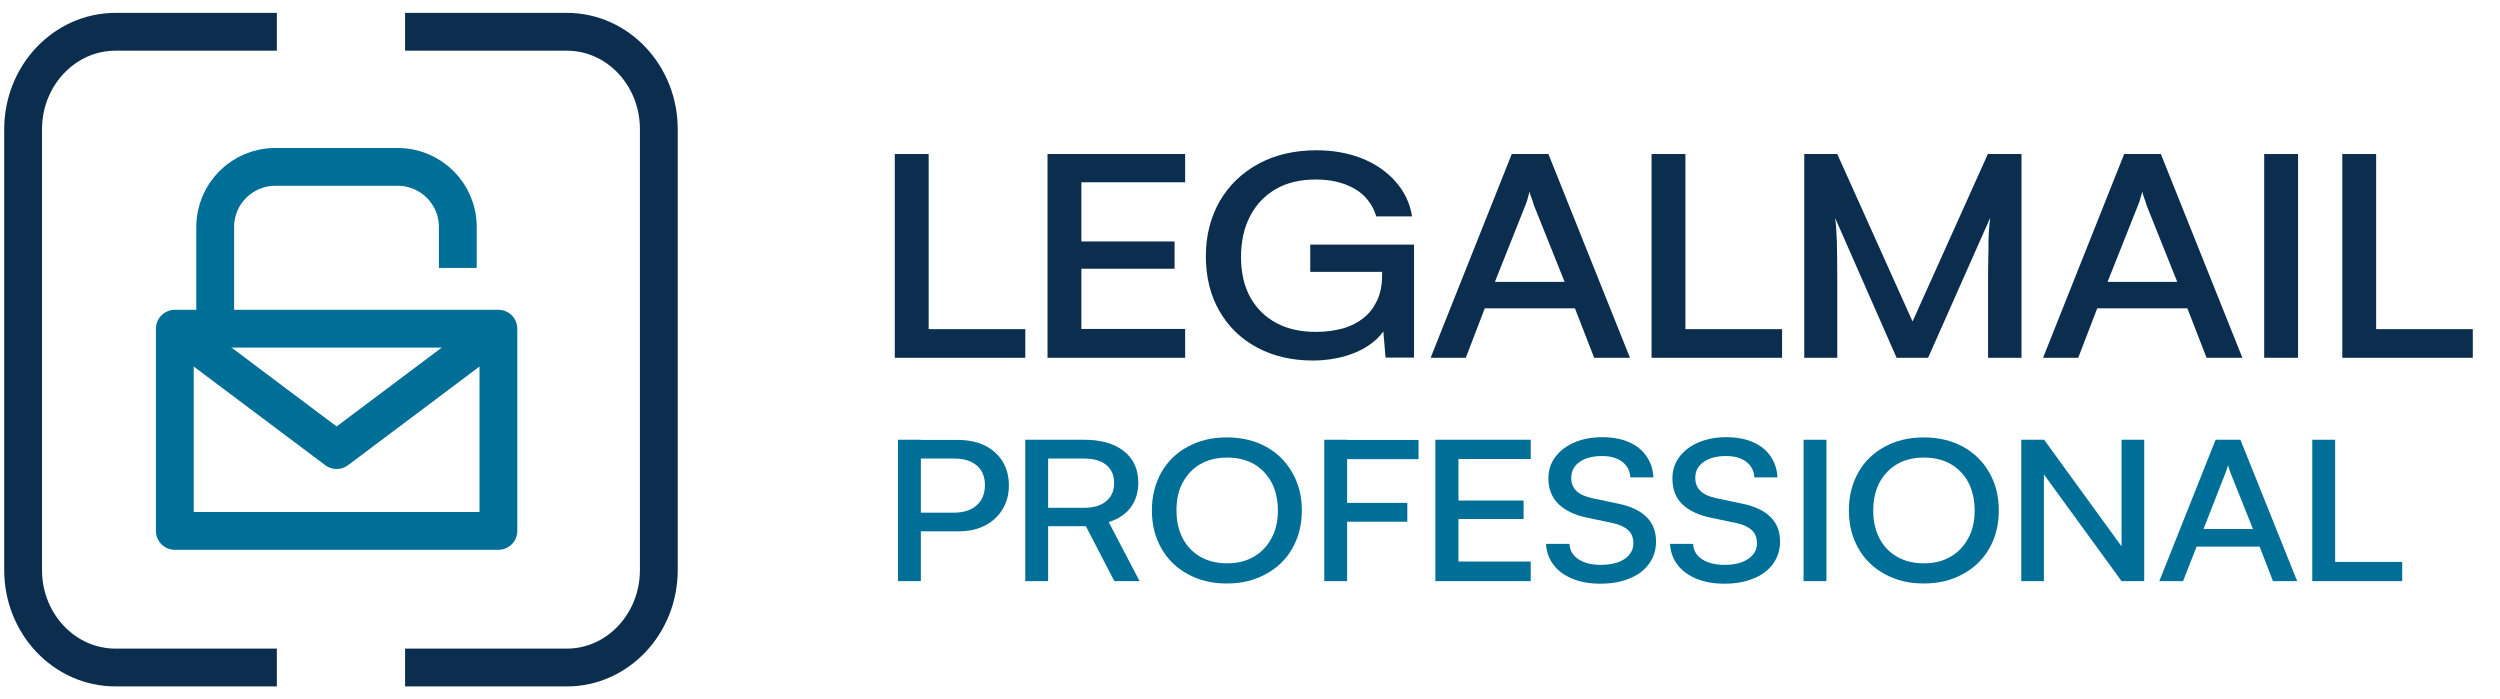 <svg xmlns="http://www.w3.org/2000/svg" width="143" height="40" viewBox="0 0 143 40" fill="none"><path d="M15.836 38.182H6.607C3.689 38.182 1.322 35.691 1.322 32.606V7.394C1.322 4.32 3.689 1.818 6.607 1.818H15.836" stroke="#0B2E4F" stroke-width="2.163" stroke-linejoin="round"></path><path d="M23.171 1.818H32.424C35.329 1.818 37.685 4.309 37.685 7.394V32.606C37.685 35.68 35.329 38.182 32.424 38.182H23.171" stroke="#0B2E4F" stroke-width="2.163" stroke-linejoin="round"></path><path d="M28.509 18.802H10V30.367H28.509V18.802Z" stroke="#006F98" stroke-width="2.163" stroke-linejoin="round"></path><path d="M10 18.802L19.255 25.745L28.509 18.802" stroke="#006F98" stroke-width="2.163" stroke-linejoin="round"></path><path d="M12.31 18.802V12.98C12.31 11.084 13.847 9.547 15.743 9.547H22.754C24.65 9.547 26.187 11.084 26.187 12.98V15.324" stroke="#006F98" stroke-width="2.163" stroke-linejoin="round"></path><path d="M53.119 8.81V20.465H51.182V8.81H53.119ZM51.515 20.465V18.827H58.647V20.465H51.515Z" fill="#0B2E4F"></path><path d="M67.79 20.465H59.918V8.81H67.79V10.425H61.066L61.855 9.786V13.813H67.186V15.372H61.855V19.477L61.066 18.816H67.79V20.465Z" fill="#0B2E4F"></path><path d="M75.268 10.268C74.379 10.268 73.602 10.447 72.972 10.818C72.331 11.188 71.85 11.704 71.504 12.366C71.159 13.027 70.986 13.813 70.986 14.71C70.986 15.607 71.171 16.393 71.529 17.032C71.899 17.671 72.393 18.154 73.034 18.49C73.676 18.827 74.416 18.984 75.268 18.984C75.823 18.984 76.329 18.917 76.785 18.793C77.242 18.67 77.637 18.468 77.982 18.199C78.328 17.93 78.575 17.593 78.772 17.189C78.957 16.785 79.056 16.314 79.056 15.776V14.721L79.994 15.551H74.947V13.992H80.882V20.453H79.253L79.081 18.412L79.315 18.647C79.13 19.018 78.834 19.354 78.427 19.657C78.019 19.96 77.538 20.195 76.958 20.364C76.391 20.532 75.761 20.622 75.095 20.622C73.898 20.622 72.837 20.375 71.911 19.881C70.986 19.388 70.27 18.692 69.752 17.795C69.234 16.897 68.975 15.843 68.975 14.654C68.975 13.465 69.246 12.433 69.764 11.513C70.295 10.604 71.035 9.886 71.985 9.37C72.936 8.854 74.046 8.596 75.305 8.596C76.255 8.596 77.118 8.754 77.896 9.056C78.673 9.37 79.315 9.808 79.821 10.38C80.327 10.952 80.648 11.614 80.771 12.377H78.723C78.501 11.659 78.069 11.12 77.439 10.773C76.81 10.425 76.094 10.268 75.268 10.268Z" fill="#0B2E4F"></path><path d="M83.843 20.465H81.832L86.472 8.81H88.569L93.234 20.465H91.185L90.087 17.638H84.929L83.843 20.465ZM87.261 11.715L85.509 16.123H89.495L87.73 11.715C87.693 11.58 87.656 11.434 87.594 11.3C87.533 11.165 87.508 11.042 87.496 10.952C87.471 11.053 87.434 11.165 87.397 11.3C87.372 11.434 87.323 11.569 87.261 11.715Z" fill="#0B2E4F"></path><path d="M96.406 8.81V20.465H94.469V8.81H96.406ZM94.802 20.465V18.827H101.934V20.465H94.802Z" fill="#0B2E4F"></path><path d="M105.092 20.465H103.204V8.81H105.092L109.398 18.389L113.705 8.81H115.63V20.465H113.717V16.258C113.717 15.697 113.717 15.226 113.73 14.833C113.742 14.441 113.742 14.104 113.742 13.824C113.742 13.543 113.754 13.297 113.779 13.084C113.791 12.87 113.816 12.657 113.841 12.455L110.287 20.465H108.485L104.969 12.466C105.018 12.781 105.043 13.218 105.067 13.779C105.08 14.351 105.092 15.024 105.092 15.798V20.465Z" fill="#0B2E4F"></path><path d="M118.875 20.465H116.863L121.503 8.81H123.601L128.265 20.465H126.216L125.118 17.638H119.96L118.875 20.465ZM122.305 11.715L120.553 16.123H124.538L122.774 11.715C122.737 11.58 122.7 11.435 122.638 11.3C122.589 11.165 122.552 11.042 122.539 10.952C122.515 11.053 122.49 11.165 122.441 11.3C122.416 11.435 122.367 11.569 122.305 11.715Z" fill="#0B2E4F"></path><path d="M131.449 8.81V20.465H129.512V8.81H131.449Z" fill="#0B2E4F"></path><path d="M135.916 8.81V20.465H133.979V8.81H135.916ZM134.312 20.465V18.827H141.444V20.465H134.312Z" fill="#0B2E4F"></path><path d="M52.673 25.154V33.241H51.365V25.154H52.673ZM54.82 30.392H52.352V29.326H54.549C55.116 29.326 55.561 29.181 55.869 28.9C56.178 28.62 56.338 28.238 56.338 27.756C56.338 27.274 56.19 26.904 55.881 26.634C55.573 26.365 55.141 26.23 54.586 26.23H52.118V25.165H54.808C55.4 25.165 55.918 25.277 56.35 25.49C56.782 25.714 57.115 26.017 57.35 26.399C57.584 26.791 57.708 27.24 57.708 27.767C57.708 28.294 57.584 28.732 57.35 29.125C57.115 29.517 56.782 29.831 56.35 30.056C55.918 30.28 55.413 30.392 54.82 30.392Z" fill="#006F98"></path><path d="M59.953 33.241H58.645V25.154H62.013C62.976 25.154 63.728 25.367 64.284 25.804C64.839 26.242 65.11 26.836 65.11 27.61C65.11 28.171 64.962 28.631 64.678 29.023C64.395 29.405 63.975 29.685 63.42 29.865L65.184 33.241H63.741L62.112 30.1H59.953V33.241ZM59.953 26.23V29.046H62.013C62.556 29.046 62.976 28.923 63.272 28.665C63.58 28.418 63.728 28.07 63.728 27.633C63.728 27.195 63.58 26.836 63.272 26.589C62.963 26.343 62.544 26.23 62.013 26.23H59.953Z" fill="#006F98"></path><path d="M74.465 29.203C74.465 30.022 74.279 30.74 73.921 31.368C73.564 31.996 73.058 32.49 72.404 32.837C71.762 33.197 71.022 33.376 70.17 33.376C69.319 33.376 68.591 33.197 67.937 32.837C67.283 32.479 66.789 31.996 66.432 31.368C66.074 30.74 65.889 30.022 65.889 29.192C65.889 28.362 66.074 27.655 66.432 27.016C66.789 26.387 67.295 25.894 67.949 25.546C68.591 25.198 69.331 25.019 70.17 25.019C71.01 25.019 71.762 25.198 72.404 25.546C73.046 25.894 73.551 26.387 73.909 27.016C74.279 27.644 74.465 28.373 74.465 29.203ZM73.095 29.203C73.095 28.586 72.971 28.048 72.737 27.599C72.49 27.15 72.157 26.791 71.725 26.544C71.293 26.298 70.787 26.174 70.195 26.174C69.603 26.174 69.097 26.298 68.665 26.544C68.233 26.791 67.9 27.15 67.653 27.599C67.406 28.048 67.295 28.586 67.295 29.203C67.295 29.82 67.419 30.347 67.653 30.796C67.888 31.245 68.233 31.604 68.665 31.85C69.097 32.097 69.603 32.221 70.195 32.221C70.787 32.221 71.293 32.097 71.725 31.839C72.157 31.592 72.49 31.233 72.737 30.773C72.984 30.314 73.095 29.798 73.095 29.203Z" fill="#006F98"></path><path d="M77.056 25.154V33.241H75.748V25.154H77.056ZM80.499 29.842H75.822V28.765H80.499V29.842ZM81.14 26.264H75.834V25.165H81.14V26.264Z" fill="#006F98"></path><path d="M87.558 33.241H82.103V25.154H87.558V26.253H82.869L83.424 25.804V28.631H87.15V29.685H83.424V32.58L82.869 32.12H87.558V33.241Z" fill="#006F98"></path><path d="M88.567 27.363C88.567 26.892 88.703 26.488 88.962 26.141C89.221 25.793 89.579 25.512 90.048 25.311C90.517 25.109 91.048 25.008 91.652 25.008C92.232 25.008 92.738 25.098 93.17 25.288C93.602 25.479 93.935 25.737 94.169 26.085C94.416 26.432 94.552 26.836 94.577 27.307H93.256C93.232 26.926 93.071 26.623 92.787 26.41C92.504 26.197 92.121 26.085 91.64 26.085C91.109 26.085 90.677 26.197 90.357 26.421C90.036 26.645 89.875 26.948 89.875 27.33C89.875 27.644 89.974 27.891 90.171 28.081C90.369 28.272 90.665 28.407 91.072 28.496L92.516 28.799C93.256 28.945 93.799 29.203 94.169 29.562C94.54 29.921 94.725 30.392 94.725 30.975C94.725 31.458 94.589 31.884 94.33 32.243C94.071 32.602 93.701 32.894 93.219 33.084C92.738 33.286 92.183 33.387 91.553 33.387C90.924 33.387 90.418 33.297 89.949 33.107C89.493 32.916 89.123 32.658 88.864 32.31C88.604 31.974 88.456 31.57 88.432 31.11H89.777C89.789 31.48 89.962 31.772 90.282 31.985C90.603 32.198 91.035 32.31 91.566 32.31C92.133 32.31 92.59 32.198 92.923 31.974C93.256 31.75 93.429 31.447 93.429 31.076C93.429 30.762 93.33 30.515 93.145 30.336C92.96 30.157 92.664 30.011 92.257 29.921L90.813 29.618C90.085 29.472 89.53 29.203 89.147 28.833C88.765 28.463 88.567 27.958 88.567 27.363Z" fill="#006F98"></path><path d="M95.662 27.363C95.662 26.892 95.798 26.488 96.057 26.141C96.316 25.793 96.674 25.512 97.143 25.311C97.612 25.109 98.142 25.008 98.747 25.008C99.327 25.008 99.833 25.098 100.265 25.288C100.697 25.479 101.03 25.737 101.264 26.085C101.511 26.432 101.647 26.836 101.671 27.307H100.351C100.326 26.926 100.166 26.623 99.882 26.41C99.598 26.197 99.216 26.085 98.735 26.085C98.204 26.085 97.772 26.197 97.451 26.421C97.13 26.645 96.97 26.948 96.97 27.33C96.97 27.644 97.069 27.891 97.266 28.081C97.464 28.272 97.76 28.407 98.167 28.496L99.611 28.799C100.351 28.945 100.894 29.203 101.264 29.562C101.634 29.921 101.819 30.392 101.819 30.975C101.819 31.458 101.684 31.884 101.425 32.243C101.165 32.602 100.795 32.894 100.314 33.084C99.833 33.286 99.278 33.387 98.648 33.387C98.019 33.387 97.513 33.297 97.044 33.107C96.588 32.916 96.217 32.658 95.958 32.31C95.699 31.974 95.551 31.57 95.526 31.11H96.847C96.859 31.48 97.032 31.772 97.353 31.985C97.673 32.198 98.105 32.31 98.636 32.31C99.204 32.31 99.66 32.198 99.993 31.974C100.326 31.75 100.499 31.447 100.499 31.076C100.499 30.762 100.4 30.515 100.215 30.336C100.03 30.157 99.734 30.011 99.327 29.921L97.883 29.618C97.155 29.472 96.6 29.203 96.217 28.833C95.835 28.463 95.662 27.958 95.662 27.363Z" fill="#006F98"></path><path d="M104.472 25.154V33.241H103.164V25.154H104.472Z" fill="#006F98"></path><path d="M114.332 29.203C114.332 30.022 114.147 30.74 113.789 31.368C113.431 31.996 112.925 32.49 112.271 32.837C111.629 33.197 110.889 33.376 110.038 33.376C109.186 33.376 108.458 33.197 107.804 32.837C107.15 32.479 106.657 31.996 106.299 31.368C105.941 30.74 105.756 30.022 105.756 29.192C105.756 28.362 105.941 27.655 106.299 27.016C106.657 26.387 107.163 25.894 107.817 25.546C108.458 25.198 109.199 25.019 110.038 25.019C110.877 25.019 111.629 25.198 112.271 25.546C112.913 25.894 113.419 26.387 113.776 27.016C114.147 27.644 114.332 28.373 114.332 29.203ZM112.95 29.203C112.95 28.586 112.826 28.048 112.592 27.599C112.357 27.15 112.012 26.791 111.58 26.544C111.148 26.298 110.642 26.174 110.05 26.174C109.458 26.174 108.952 26.298 108.52 26.544C108.088 26.791 107.755 27.15 107.508 27.599C107.274 28.048 107.15 28.586 107.15 29.203C107.15 29.82 107.274 30.347 107.508 30.796C107.742 31.256 108.088 31.604 108.52 31.85C108.952 32.097 109.458 32.221 110.05 32.221C110.642 32.221 111.148 32.097 111.58 31.839C112.012 31.592 112.345 31.233 112.592 30.773C112.839 30.314 112.95 29.798 112.95 29.203Z" fill="#006F98"></path><path d="M116.912 33.241H115.616V25.154H116.924L121.724 31.761H121.354V25.154H122.65V33.241H121.354L116.554 26.645H116.912V33.241Z" fill="#006F98"></path><path d="M124.87 33.241H123.513L126.733 25.154H128.152L131.398 33.241H130.015L129.25 31.267H125.647L124.87 33.241ZM127.276 27.105L126.042 30.258H128.868L127.609 27.105C127.572 27.016 127.548 26.926 127.511 26.836C127.474 26.746 127.461 26.668 127.449 26.601C127.437 26.657 127.412 26.735 127.375 26.836C127.35 26.926 127.313 27.016 127.276 27.105Z" fill="#006F98"></path><path d="M133.57 25.154V33.241H132.262V25.154H133.57ZM132.484 33.241V32.142H137.407V33.241H132.484Z" fill="#006F98"></path></svg>
